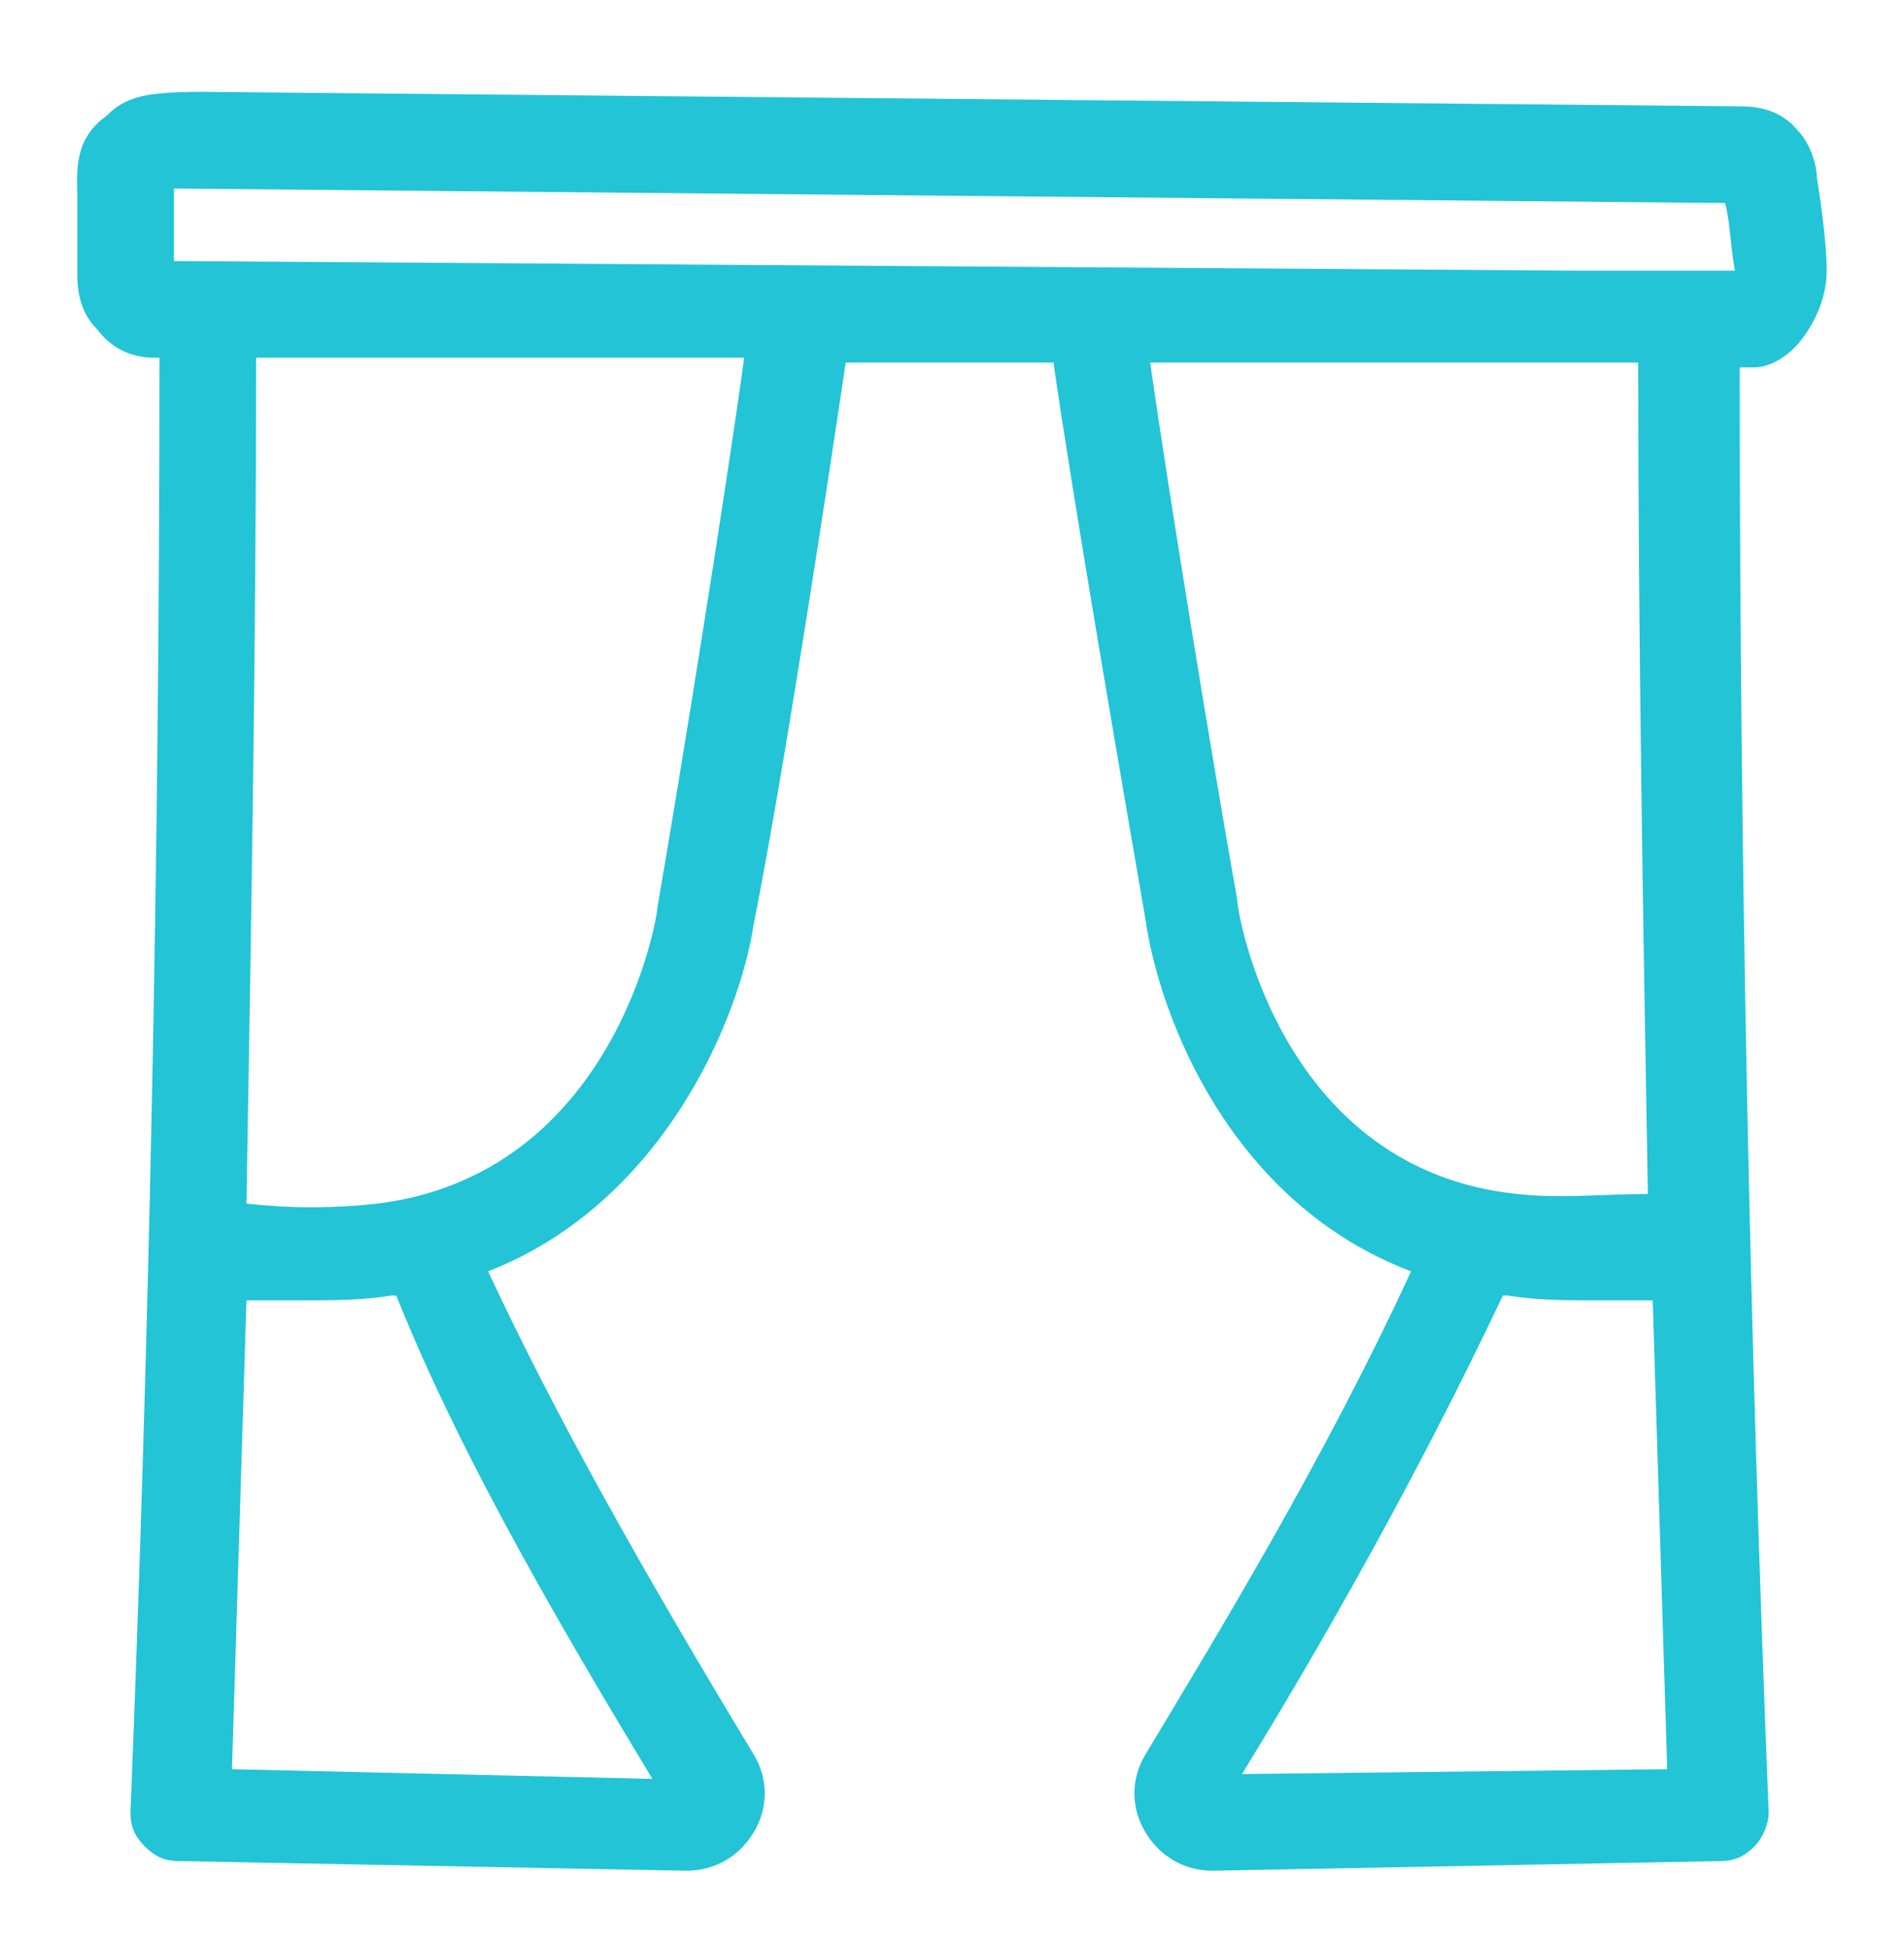 <?xml version="1.0" encoding="utf-8"?>
<!-- Generator: Adobe Illustrator 25.4.1, SVG Export Plug-In . SVG Version: 6.00 Build 0)  -->
<svg version="1.1" id="Vrstva_1" xmlns="http://www.w3.org/2000/svg" xmlns:xlink="http://www.w3.org/1999/xlink" x="0px" y="0px"
	 viewBox="0 0 39.4 40.3" style="enable-background:new 0 0 39.4 40.3;" xml:space="preserve">
<style type="text/css">
	.st0{display:none;fill:#22C4D6;}
	.st1{fill:#22C4D6;}
</style>
<path class="st0" d="M20.5,38.1c-1.7,0-3.4-0.3-5.1-0.8C8.6,35,3.2,28.5,2.3,21.3C1.4,14.6,4.6,8.6,11.1,4.5h0.1
	C20-0.3,28.7,3.3,33.3,8.9C38,14.7,39.8,24,33.4,32C29.5,36,25.1,38.1,20.5,38.1z M12.1,6.2c-5.8,3.7-8.6,9-7.8,14.9
	c0.8,6.4,5.7,12.3,11.8,14.3c5.6,1.8,11.1,0.2,15.7-4.7c5.7-7,4.1-15.4-0.1-20.5C27.9,5.6,20.5,1.8,12.1,6.2z"/>
<path class="st1" d="M37.3,7c0.3-0.4,0.5-0.9,0.5-1.4c0-0.5-0.1-1.3-0.2-1.9c0-0.2-0.1-0.7-0.4-1c-0.4-0.5-1-0.5-1.2-0.5
	c0,0-31.7-0.3-31.8-0.3c-1.2,0-1.6,0.1-2,0.5C1.5,2.9,1.6,3.6,1.6,4.1l0,0.2l0,1.4c0,0.4,0.1,0.8,0.4,1.1c0.3,0.4,0.7,0.6,1.2,0.6
	l0.1,0c0,10-0.2,20.1-0.6,30.1c0,0.3,0.1,0.5,0.3,0.7s0.4,0.3,0.7,0.3l10.5,0.2c0,0,0,0,0,0c0.6,0,1.1-0.3,1.4-0.8
	c0.3-0.5,0.3-1.1,0-1.6c-2.3-3.8-4.1-7-5.5-10c3.6-1.4,5.2-5.2,5.5-7.2c0.6-3,1.5-8.9,1.9-11.6l4.3,0c0.4,2.8,1.4,8.6,1.9,11.5
	c0.3,2.1,1.8,5.9,5.5,7.3c-1.8,3.9-4,7.5-5.5,10c-0.3,0.5-0.3,1.1,0,1.6c0.3,0.5,0.8,0.8,1.4,0.8c0,0,0,0,0,0l10.5-0.2
	c0.3,0,0.5-0.1,0.7-0.3s0.3-0.5,0.3-0.7c-0.4-9.9-0.6-20-0.6-29.9c0.1,0,0.2,0,0.3,0C36.6,7.6,37,7.4,37.3,7z M35.7,4.2
	c0.1,0.4,0.1,0.8,0.2,1.4c-0.9,0-2.3,0-3.2,0L3.6,5.4c0,0,0-1.4,0-1.5L35.7,4.2z M13.5,36.8l-8.7-0.2c0.1-3.2,0.2-6.5,0.3-9.7
	c0.4,0,0.8,0,1.2,0c0.6,0,1.2,0,1.8-0.1c0,0,0,0,0.1,0C9.4,29.8,11.2,33,13.5,36.8z M13.6,18.8c0,0.2-0.9,5.5-5.8,6.1
	c-0.9,0.1-1.8,0.1-2.7,0c0.1-5.8,0.2-11.7,0.2-17.5l10.1,0C15,10.3,14.1,15.9,13.6,18.8z M25.6,18.6c-0.5-2.8-1.4-8.3-1.8-11.1
	l8.9,0c0.3,0,0.8,0,1.2,0c0,5.7,0.1,11.5,0.2,17.2c-0.9,0-1.8,0.1-2.7,0C26.5,24.2,25.6,18.9,25.6,18.6z M25.7,36.7
	c1.6-2.6,3.6-6.1,5.4-9.9c0,0,0,0,0.1,0c0.6,0.1,1.2,0.1,1.8,0.1c0.4,0,0.8,0,1.2,0c0.1,3.2,0.2,6.5,0.3,9.7L25.7,36.7z"/>
</svg>

